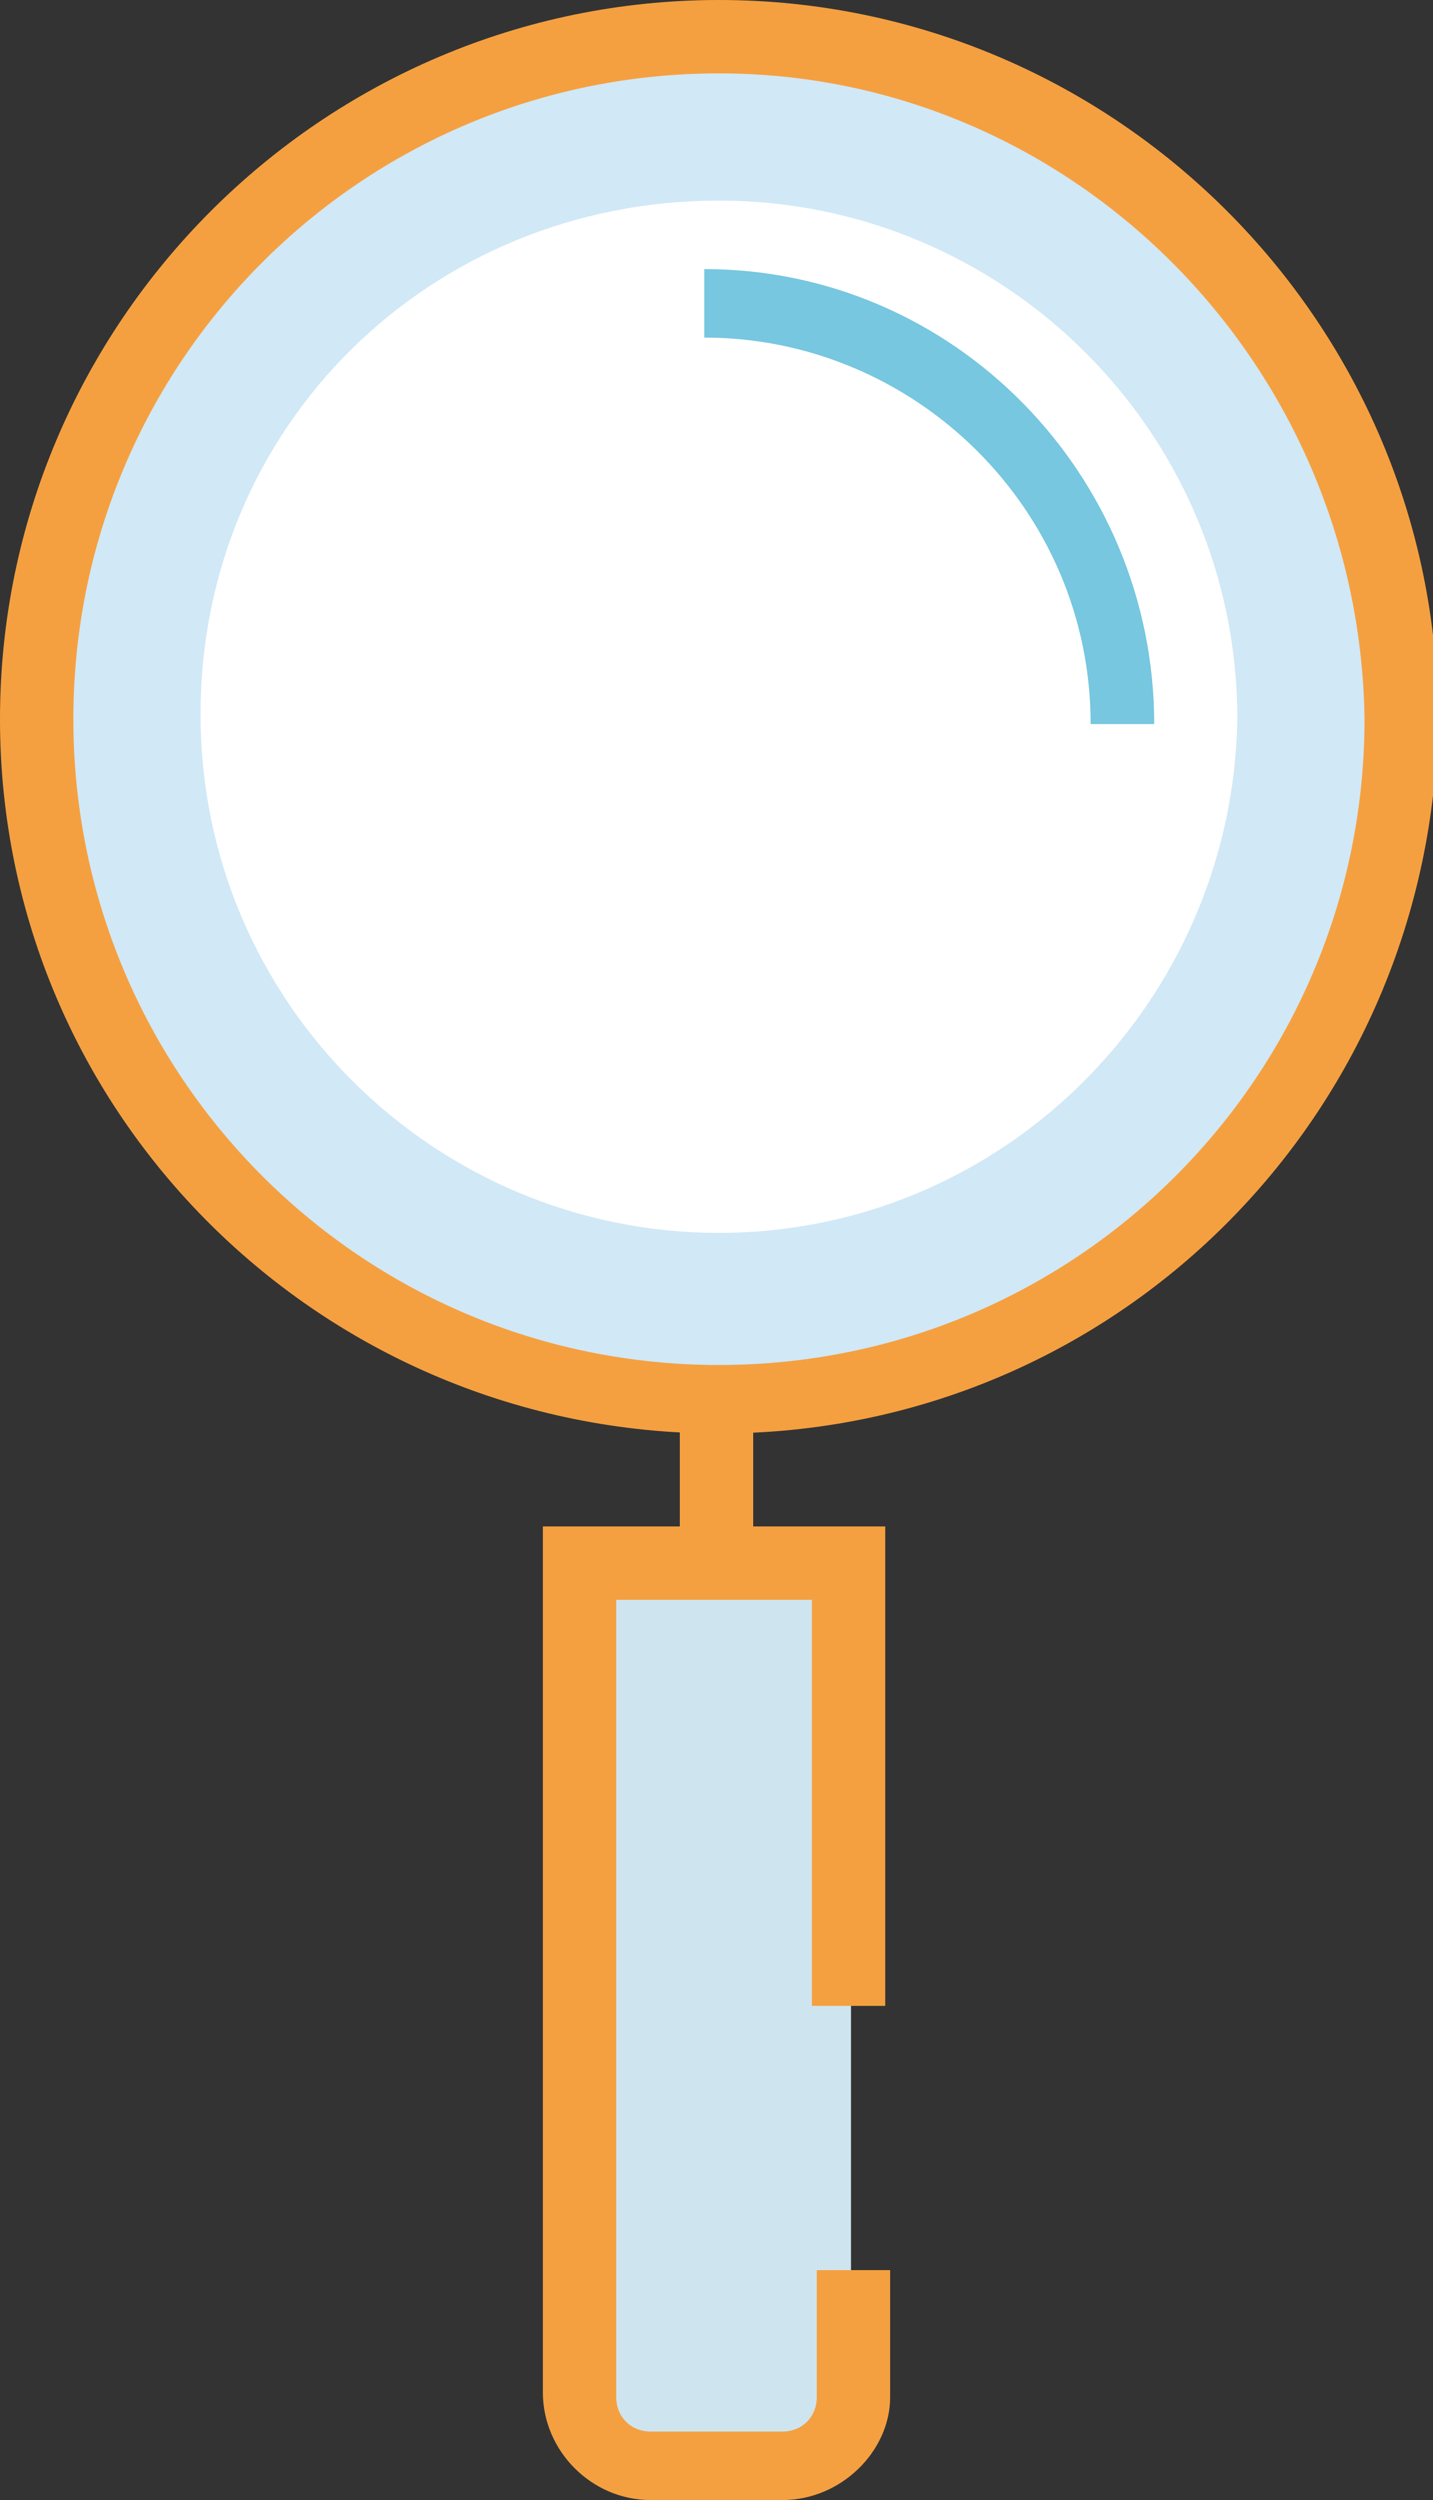 <?xml version="1.0" encoding="utf-8"?>
<!-- Generator: Adobe Illustrator 19.0.0, SVG Export Plug-In . SVG Version: 6.00 Build 0)  -->
<svg version="1.1" id="Layer_1" xmlns="http://www.w3.org/2000/svg" xmlns:xlink="http://www.w3.org/1999/xlink" x="0px" y="0px"
	 viewBox="0 0 29.3 51.1" style="enable-background:new 0 0 29.3 51.1;" xml:space="preserve">
<rect x="0" y="0" width="29.3" height="51.1" fill="#333333" stroke="none"/>
<style type="text/css">
	.st0{fill:#F5A040;}
	.st1{fill:#FFFFFF;}
	.st2{fill:#D1E8F6;}
	.st3{fill:#76C7DF;}
	.st4{fill:#CEE5EF;}
</style>
<g id="XMLID_494_">
	<g id="XMLID_502_">
		<g id="XMLID_512_">
			<rect id="XMLID_897_" x="13.9" y="27.9" class="st0" width="1.5" height="5.8"/>
		</g>
		<circle id="XMLID_5_" class="st1" cx="14.6" cy="14.5" r="12.2"/>
		<g id="XMLID_509_">
			<path id="XMLID_9_" class="st2" d="M14.7,0.7C7,0.7,0.8,7,0.8,14.7c0,7.7,6.2,13.9,13.9,13.9c7.7,0,13.9-6.2,13.9-13.9
				C28.6,7,22.4,0.7,14.7,0.7z M14.7,25.2c-5.8,0-10.6-4.7-10.6-10.6S8.8,4.1,14.7,4.1c5.8,0,10.6,4.7,10.6,10.6
				C25.2,20.5,20.5,25.2,14.7,25.2z"/>
		</g>
		<g id="XMLID_508_">
			<path id="XMLID_894_" class="st0" d="M14.7,29.3C6.6,29.3,0,22.8,0,14.7C0,6.6,6.6,0,14.7,0s14.7,6.6,14.7,14.7
				C29.3,22.8,22.8,29.3,14.7,29.3z M14.7,1.5C7.4,1.5,1.5,7.4,1.5,14.7c0,7.3,5.9,13.2,13.2,13.2c7.3,0,13.2-5.9,13.2-13.2
				C27.8,7.4,21.9,1.5,14.7,1.5z"/>
		</g>
		<g id="XMLID_507_">
			<path id="XMLID_893_" class="st3" d="M23.6,14.8h-1.3c0-4.4-3.6-7.9-7.9-7.9V5.5C19.5,5.5,23.6,9.7,23.6,14.8z"/>
		</g>
		<g id="XMLID_506_">
			<rect id="XMLID_404_" x="11.9" y="31.9" class="st4" width="5.5" height="18.4"/>
		</g>
		<g id="XMLID_505_">
			<path id="XMLID_892_" class="st0" d="M16,51.1h-2.7c-1.2,0-2.2-1-2.2-2.2V31.2h7V41h-1.5v-8.3h-4V49c0,0.4,0.3,0.7,0.7,0.7H16
				c0.4,0,0.7-0.3,0.7-0.7v-2.6h1.5V49C18.2,50.1,17.2,51.1,16,51.1z"/>
		</g>
	</g>
</g>
</svg>
